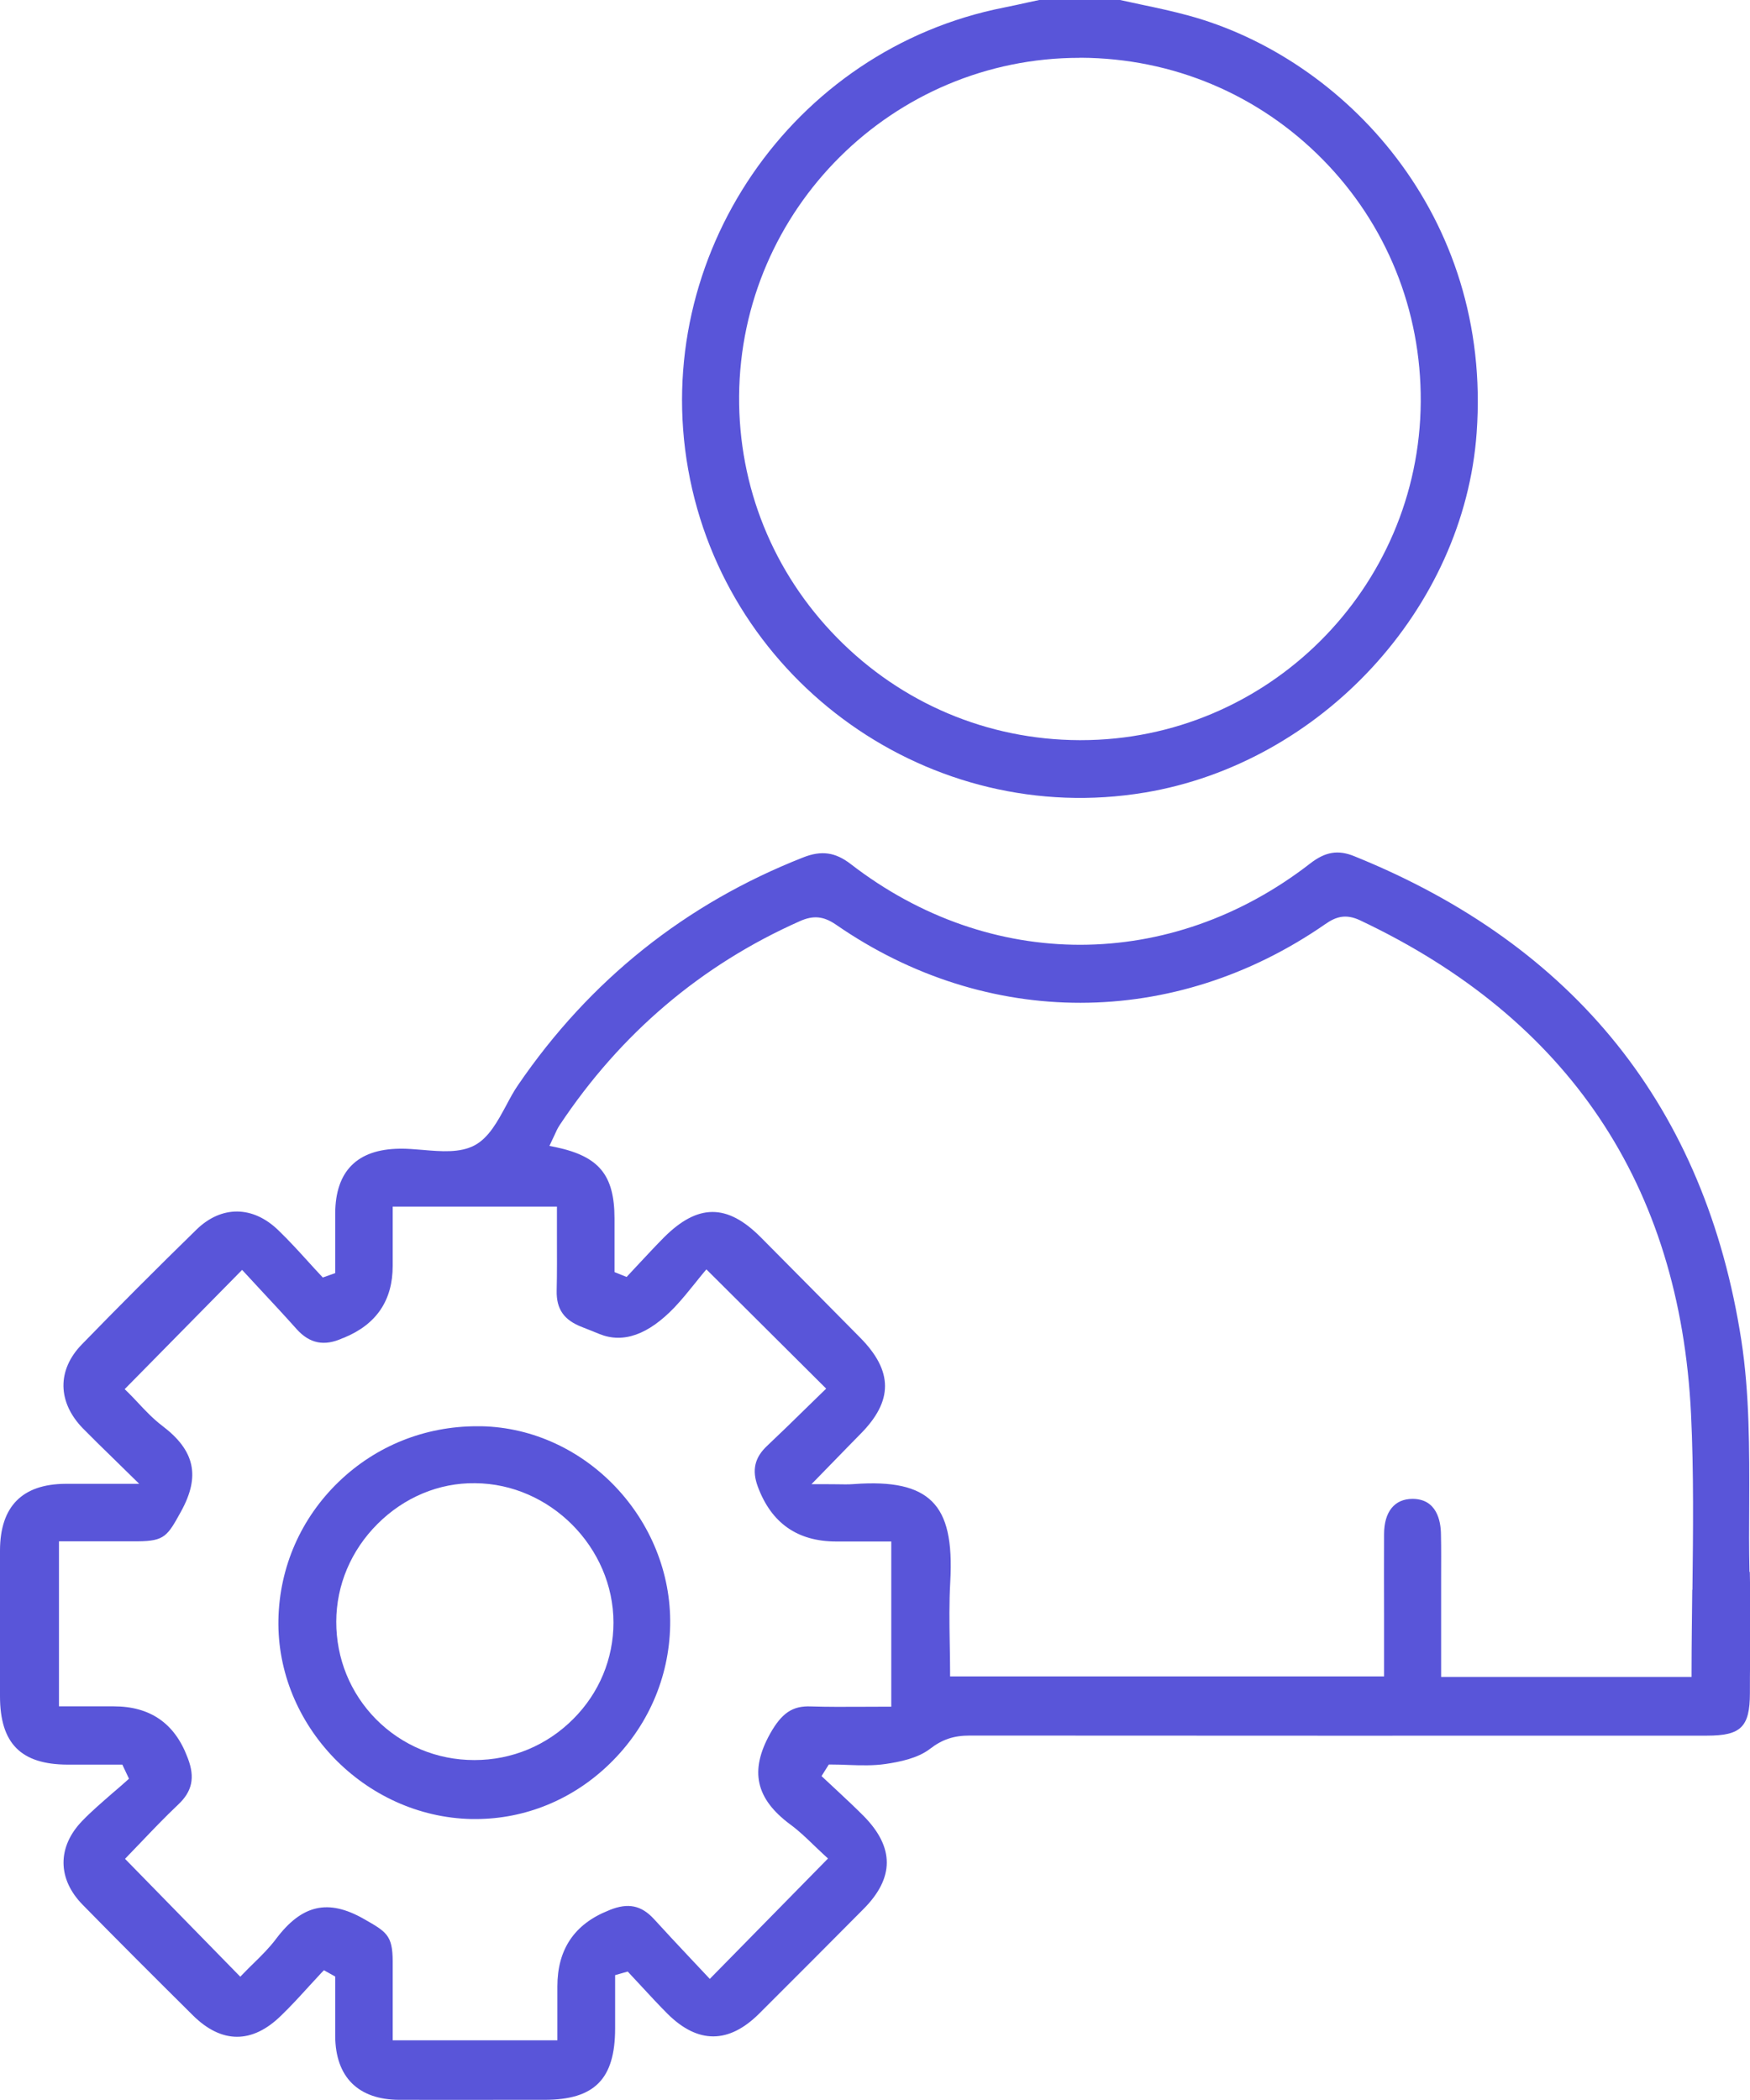 <svg xmlns="http://www.w3.org/2000/svg" fill="none" viewBox="0 0 20 24" height="24" width="20">
<g clip-path="url(#clip0_91_389)">
<path fill="#5955D9" d="M13.082 9.058C15.1 8.722 16.732 6.954 16.876 4.946C17.056 2.455 15.357 0.661 13.584 0.178C13.408 0.13 13.224 0.09 13.046 0.053C12.964 0.035 12.882 0.018 12.801 0H11.877L11.755 0.026C11.662 0.047 11.569 0.067 11.475 0.086C9.051 0.563 7.431 2.932 7.865 5.366C8.3 7.808 10.642 9.464 13.081 9.058H13.082ZM12.335 0.66C12.335 0.66 12.347 0.66 12.352 0.66C13.402 0.665 14.383 1.078 15.117 1.823C15.846 2.563 16.243 3.546 16.237 4.591C16.224 6.727 14.483 8.459 12.352 8.459C12.346 8.459 12.339 8.459 12.333 8.459C11.285 8.454 10.302 8.038 9.566 7.288C8.836 6.545 8.439 5.563 8.447 4.525C8.464 2.39 10.206 0.661 12.337 0.661L12.335 0.66Z"></path>
<path fill="#5955D9" d="M19.994 17.965C19.988 17.706 19.989 17.442 19.991 17.185C19.993 16.567 19.995 15.929 19.901 15.318C19.491 12.667 18.003 10.806 15.477 9.785C15.292 9.71 15.147 9.734 14.974 9.868C13.379 11.105 11.318 11.107 9.724 9.876C9.547 9.739 9.388 9.716 9.177 9.8C7.834 10.328 6.739 11.203 5.921 12.4C5.872 12.47 5.828 12.553 5.785 12.634C5.687 12.815 5.587 13.003 5.423 13.09C5.256 13.178 5.041 13.16 4.833 13.142C4.744 13.135 4.652 13.126 4.567 13.128C4.082 13.134 3.833 13.384 3.831 13.868C3.831 14.016 3.831 14.165 3.831 14.312V14.55L3.689 14.6L3.663 14.572C3.613 14.519 3.564 14.465 3.515 14.411C3.409 14.294 3.298 14.173 3.183 14.062C2.891 13.777 2.531 13.774 2.245 14.053C1.79 14.497 1.35 14.938 0.935 15.365C0.65 15.658 0.656 16.026 0.949 16.326C1.058 16.436 1.169 16.546 1.294 16.667L1.591 16.958H1.188C1.027 16.958 0.887 16.958 0.748 16.958C0.254 16.961 0.002 17.216 3.97582e-06 17.717C-0.002 18.191 -0.001 18.664 3.97582e-06 19.138V19.388C0.001 19.925 0.239 20.165 0.771 20.167C0.904 20.167 1.039 20.167 1.174 20.167H1.398L1.474 20.328L1.441 20.358C1.388 20.405 1.335 20.452 1.281 20.497C1.167 20.597 1.047 20.699 0.941 20.809C0.652 21.107 0.655 21.475 0.946 21.77C1.337 22.169 1.75 22.582 2.205 23.033C2.533 23.358 2.882 23.359 3.212 23.036C3.321 22.931 3.426 22.816 3.527 22.705C3.575 22.654 3.622 22.602 3.67 22.55L3.702 22.517L3.831 22.589V22.824C3.831 22.974 3.831 23.123 3.831 23.273C3.835 23.738 4.094 23.996 4.561 23.998C4.998 23.999 5.434 23.998 5.87 23.998H6.223C6.795 23.998 7.029 23.761 7.03 23.183V22.573L7.174 22.532L7.199 22.559C7.244 22.607 7.289 22.655 7.333 22.703C7.43 22.808 7.53 22.916 7.632 23.018C7.977 23.359 8.328 23.358 8.674 23.015C9.073 22.618 9.47 22.218 9.868 21.818C10.223 21.461 10.223 21.113 9.871 20.755C9.773 20.657 9.67 20.56 9.569 20.466C9.522 20.422 9.473 20.376 9.425 20.332L9.389 20.298L9.472 20.166H9.505C9.568 20.166 9.633 20.168 9.697 20.171C9.838 20.176 9.983 20.18 10.119 20.16C10.284 20.136 10.489 20.094 10.627 19.988C10.768 19.879 10.9 19.835 11.083 19.835C13.892 19.837 16.701 19.837 19.51 19.836C19.897 19.836 19.998 19.736 19.999 19.351C19.999 19.225 19.999 19.1 20.001 18.974C20.004 18.643 20.006 18.3 19.998 17.963L19.994 17.965ZM10.186 19.505H10.126C10.035 19.505 9.944 19.505 9.856 19.506C9.653 19.507 9.462 19.508 9.268 19.502C9.058 19.493 8.934 19.577 8.801 19.814C8.565 20.238 8.636 20.556 9.029 20.849C9.132 20.924 9.222 21.012 9.309 21.096C9.346 21.132 9.382 21.166 9.417 21.198L9.463 21.24L8.112 22.616L7.891 22.381C7.753 22.234 7.612 22.084 7.473 21.931C7.329 21.775 7.179 21.744 6.969 21.828L6.953 21.835C6.564 21.99 6.37 22.279 6.37 22.702V23.318H4.488V22.994C4.488 22.799 4.488 22.606 4.488 22.411C4.486 22.117 4.417 22.078 4.159 21.931C3.75 21.698 3.449 21.767 3.154 22.16C3.077 22.262 2.987 22.351 2.898 22.438C2.86 22.475 2.823 22.511 2.789 22.547L2.746 22.591L1.429 21.244L1.469 21.202C1.516 21.154 1.565 21.102 1.617 21.048C1.744 20.915 1.887 20.765 2.036 20.624C2.197 20.473 2.23 20.315 2.148 20.098L2.141 20.08C1.995 19.694 1.715 19.501 1.3 19.501H0.674V17.615H0.989C1.187 17.615 1.38 17.615 1.576 17.615C1.882 17.612 1.914 17.555 2.069 17.274C2.291 16.871 2.228 16.579 1.857 16.297C1.75 16.216 1.656 16.116 1.573 16.027C1.537 15.989 1.503 15.952 1.468 15.918L1.425 15.876L2.767 14.513L2.977 14.74C3.112 14.885 3.253 15.036 3.391 15.191C3.539 15.355 3.706 15.389 3.915 15.294C3.921 15.292 3.927 15.289 3.932 15.288C4.303 15.135 4.488 14.861 4.488 14.466V13.79H6.365V13.85C6.365 13.944 6.365 14.036 6.365 14.128C6.365 14.336 6.367 14.542 6.362 14.748C6.357 14.963 6.446 15.088 6.656 15.168C6.729 15.197 6.794 15.222 6.851 15.246C7.123 15.356 7.409 15.254 7.709 14.941C7.793 14.852 7.872 14.754 7.943 14.666C7.974 14.628 8.002 14.591 8.031 14.557L8.073 14.507L9.442 15.87L9.216 16.09C9.07 16.234 8.919 16.38 8.767 16.524C8.624 16.658 8.591 16.802 8.661 16.991C8.816 17.408 9.115 17.617 9.557 17.617H10.186V19.504V19.505ZM19.34 18.168C19.337 18.479 19.332 18.791 19.332 19.105V19.165H16.47V18.026C16.47 17.861 16.472 17.695 16.468 17.531C16.466 17.381 16.419 17.13 16.143 17.13C15.938 17.13 15.819 17.276 15.818 17.531C15.817 17.833 15.817 18.136 15.818 18.437V19.159H10.858V19.099C10.858 18.991 10.856 18.883 10.854 18.776C10.85 18.547 10.847 18.311 10.86 18.08C10.886 17.612 10.822 17.328 10.651 17.159C10.482 16.991 10.199 16.928 9.758 16.961C9.695 16.966 9.634 16.964 9.555 16.963C9.515 16.963 9.469 16.962 9.417 16.962H9.274L9.543 16.686C9.647 16.579 9.74 16.483 9.835 16.387C10.209 16.009 10.207 15.67 9.832 15.289C9.453 14.905 9.072 14.521 8.692 14.138C8.311 13.756 7.976 13.753 7.586 14.144C7.493 14.238 7.403 14.335 7.313 14.431C7.271 14.476 7.23 14.52 7.189 14.564L7.161 14.594L7.023 14.538V14.318C7.023 14.188 7.023 14.056 7.023 13.925C7.022 13.428 6.846 13.216 6.354 13.111L6.279 13.096L6.312 13.026C6.32 13.008 6.329 12.99 6.337 12.973C6.354 12.935 6.372 12.894 6.397 12.857C7.091 11.813 8.013 11.029 9.138 10.529C9.295 10.458 9.412 10.47 9.555 10.568C11.279 11.761 13.422 11.758 15.148 10.56C15.266 10.478 15.378 10.44 15.544 10.518C17.926 11.644 19.198 13.542 19.326 16.159C19.358 16.826 19.35 17.509 19.342 18.17L19.34 18.168Z"></path>
<path fill="#5955D9" d="M5.505 16.3C5.487 16.3 5.469 16.3 5.451 16.3C4.856 16.3 4.296 16.524 3.869 16.937C3.439 17.352 3.194 17.91 3.182 18.508C3.158 19.719 4.169 20.764 5.39 20.789C5.406 20.789 5.421 20.789 5.435 20.789C6.003 20.789 6.545 20.567 6.964 20.161C7.401 19.739 7.648 19.176 7.659 18.575C7.681 17.368 6.695 16.326 5.503 16.3H5.505ZM6.553 19.644C6.251 19.948 5.85 20.115 5.423 20.115H5.42C4.993 20.115 4.594 19.948 4.296 19.647C4.003 19.349 3.842 18.954 3.843 18.533C3.844 18.115 4.012 17.718 4.315 17.416C4.618 17.113 5.017 16.945 5.429 16.951C6.287 16.956 7.011 17.686 7.011 18.544C7.011 18.957 6.848 19.349 6.552 19.645L6.553 19.644Z"></path>
</g>
<defs>
<clipPath id="clip0_91_389">
<rect fill="white" height="24" width="20"></rect>
</clipPath>
</defs>
</svg>
